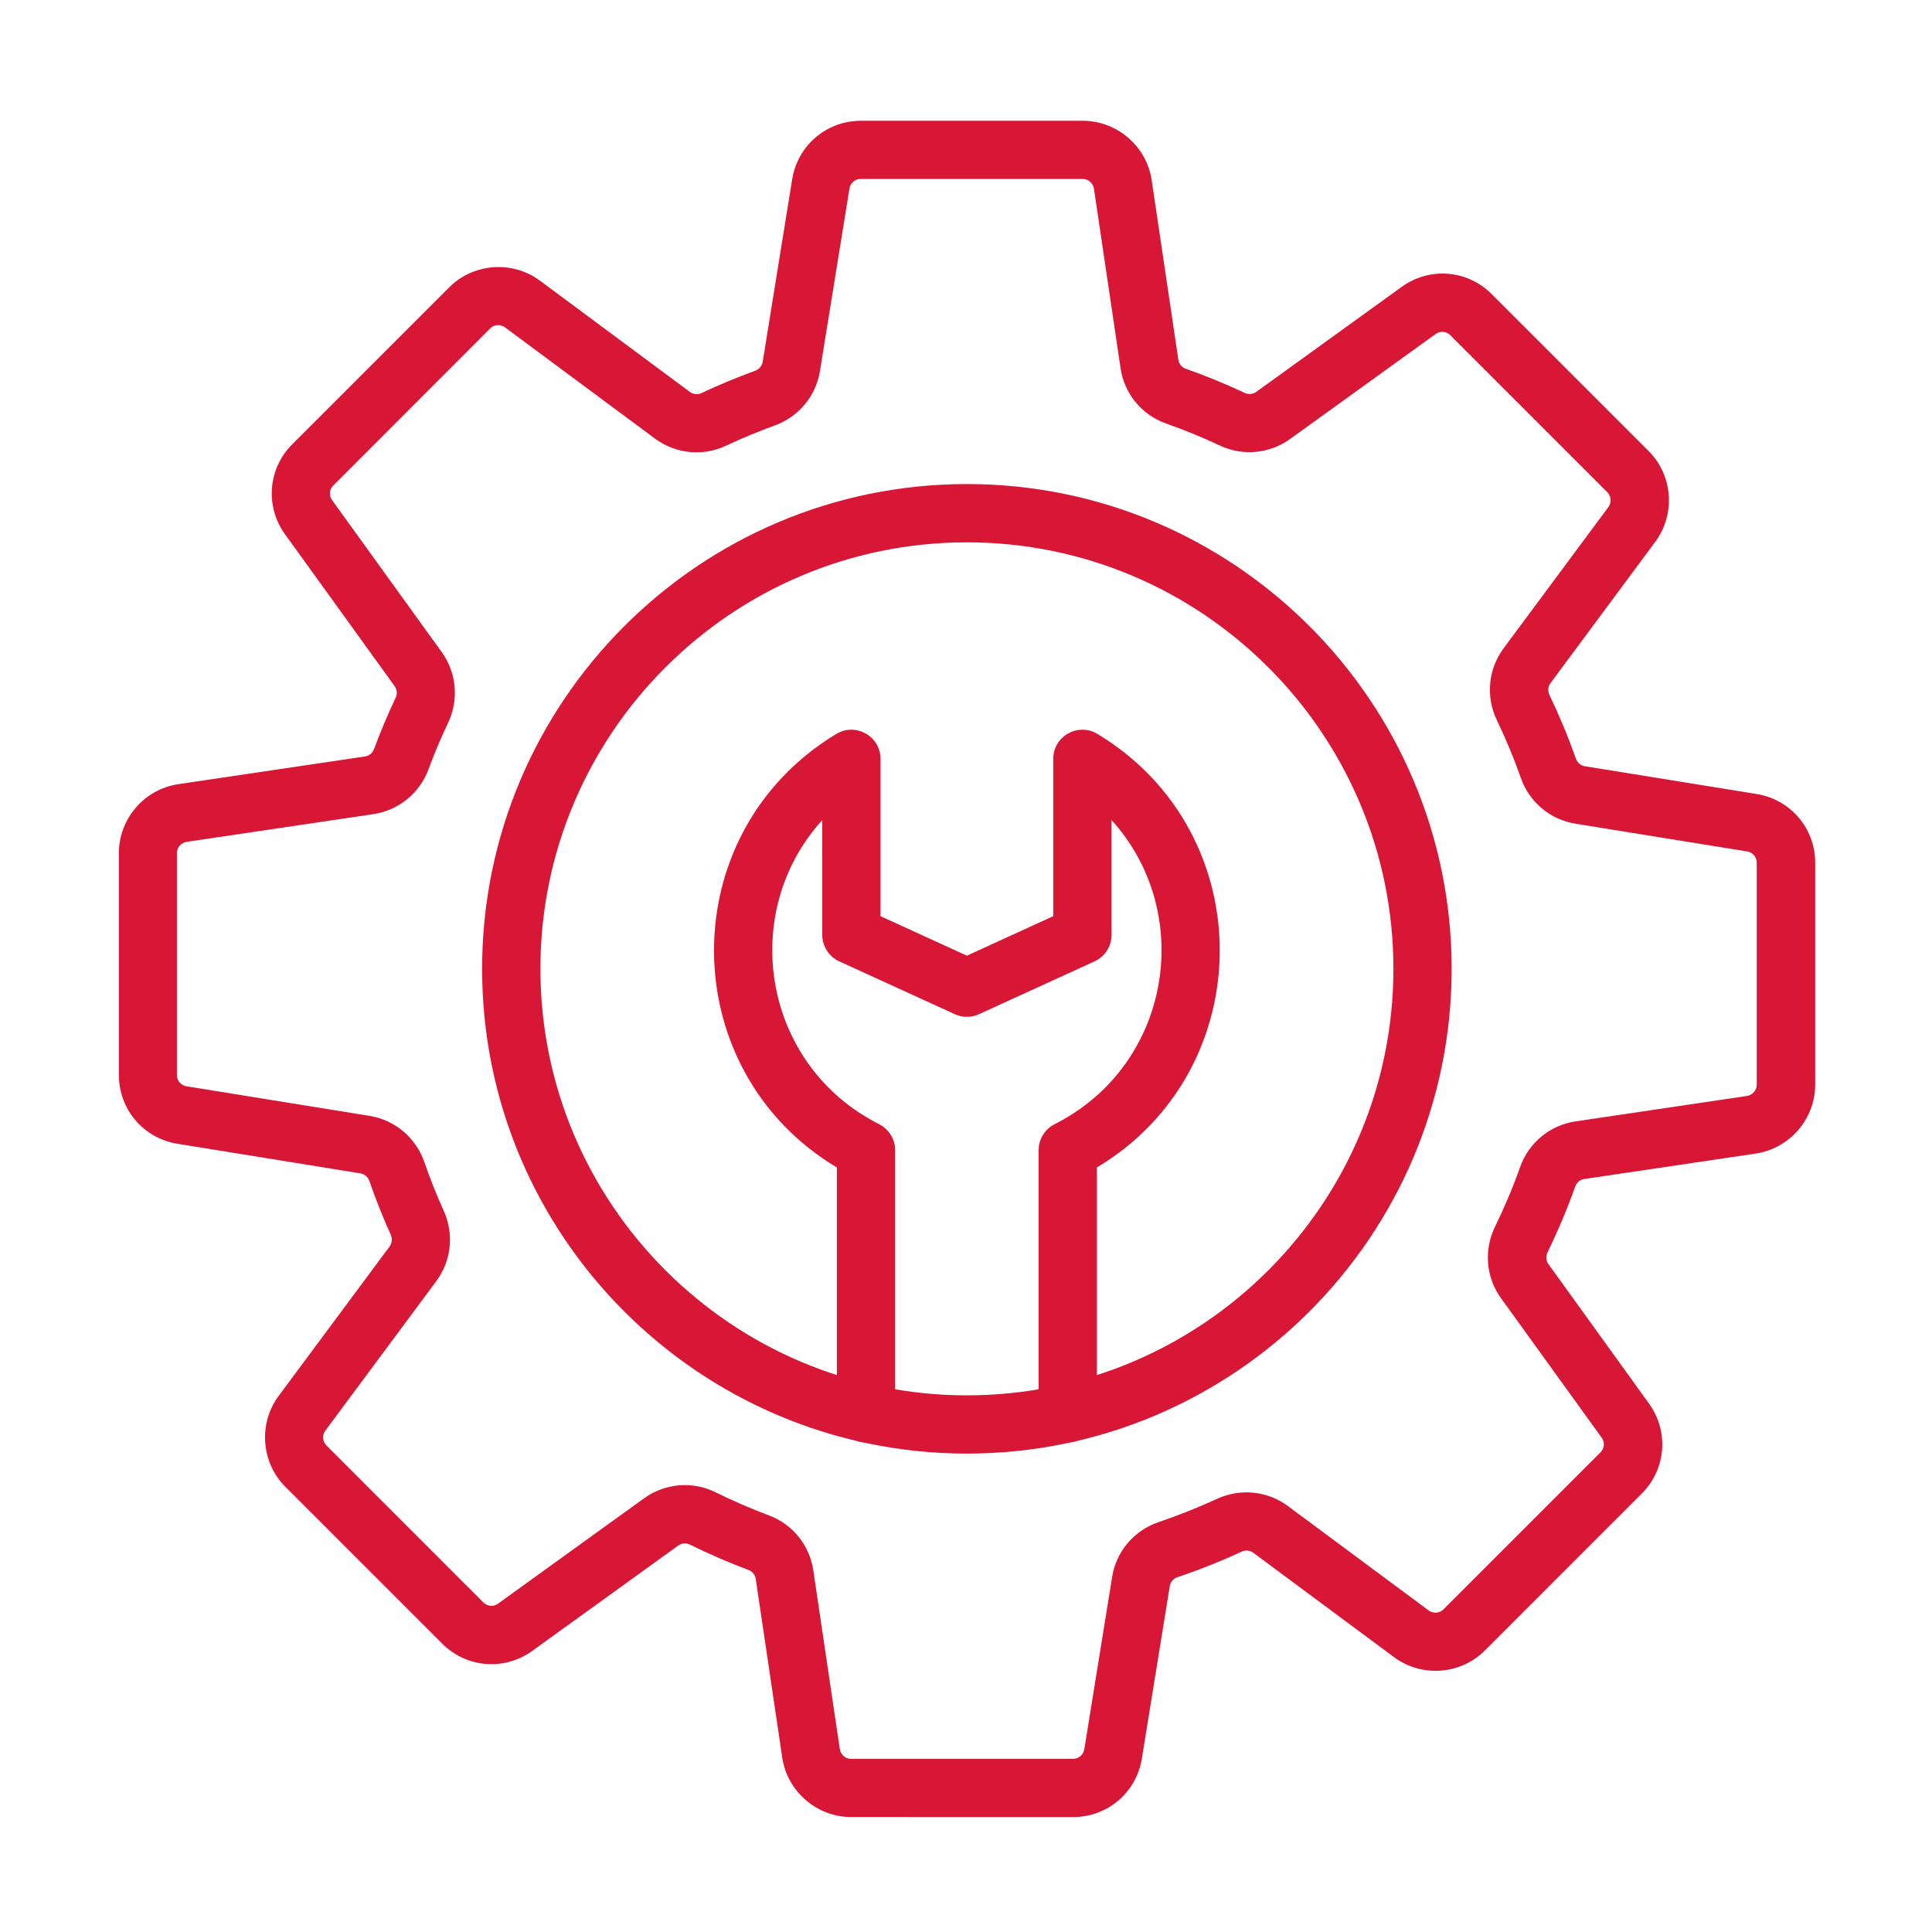 <svg width="35" height="35" viewBox="0 0 35 35" fill="none" xmlns="http://www.w3.org/2000/svg">
<path fill-rule="evenodd" clip-rule="evenodd" d="M15.418 32.917C14.798 32.917 14.262 32.454 14.171 31.841L13.691 28.604C13.68 28.529 13.631 28.467 13.563 28.443C13.201 28.307 12.842 28.152 12.495 27.98C12.428 27.948 12.349 27.955 12.287 27.999L9.642 29.908C9.137 30.272 8.452 30.217 8.012 29.777L5.168 26.933C4.73 26.494 4.678 25.789 5.047 25.29L7.058 22.581C7.102 22.521 7.11 22.44 7.08 22.371C6.936 22.053 6.806 21.725 6.692 21.396C6.667 21.323 6.604 21.268 6.529 21.257L3.213 20.72C2.598 20.62 2.154 20.097 2.154 19.475V15.453C2.154 14.832 2.615 14.297 3.23 14.206L6.612 13.704C6.686 13.694 6.749 13.641 6.777 13.569C6.892 13.255 7.024 12.944 7.167 12.642C7.201 12.572 7.193 12.492 7.149 12.43L5.163 9.678C4.799 9.174 4.854 8.489 5.294 8.049L8.138 5.205C8.576 4.767 9.282 4.714 9.781 5.084L12.498 7.1C12.559 7.145 12.64 7.153 12.711 7.119C13.026 6.972 13.351 6.836 13.68 6.717C13.752 6.691 13.804 6.629 13.817 6.555L14.351 3.248C14.451 2.633 14.974 2.188 15.596 2.188H19.617C20.237 2.188 20.773 2.65 20.864 3.264L21.347 6.516C21.358 6.591 21.409 6.655 21.479 6.679C21.843 6.807 22.205 6.956 22.553 7.119C22.619 7.15 22.698 7.142 22.76 7.098L25.394 5.196C25.898 4.832 26.583 4.887 27.023 5.327L29.867 8.171C30.305 8.609 30.358 9.315 29.988 9.814L28.09 12.374C28.044 12.436 28.036 12.518 28.07 12.59C28.249 12.963 28.41 13.35 28.549 13.742C28.575 13.816 28.637 13.87 28.711 13.881L31.823 14.384C32.438 14.483 32.884 15.007 32.884 15.628V19.651C32.884 20.271 32.421 20.806 31.807 20.898L28.7 21.359C28.625 21.369 28.561 21.423 28.536 21.498C28.392 21.902 28.223 22.301 28.035 22.687C28.001 22.758 28.007 22.84 28.052 22.901L29.874 25.428C30.238 25.932 30.183 26.617 29.743 27.057L26.899 29.901C26.461 30.34 25.755 30.392 25.256 30.022L22.705 28.13C22.645 28.086 22.563 28.078 22.492 28.11C22.116 28.284 21.726 28.44 21.332 28.572C21.258 28.597 21.204 28.659 21.192 28.733L20.686 31.858C20.587 32.472 20.064 32.918 19.442 32.918L15.418 32.917ZM12.963 27.034C13.278 27.189 13.604 27.331 13.933 27.454C14.36 27.614 14.667 27.994 14.734 28.449L15.214 31.687C15.229 31.787 15.316 31.863 15.417 31.863H19.439C19.541 31.863 19.626 31.791 19.643 31.69L20.148 28.565C20.223 28.103 20.546 27.723 20.993 27.573C21.351 27.452 21.706 27.31 22.047 27.153C22.469 26.958 22.961 27.009 23.331 27.283L25.882 29.175C25.963 29.235 26.079 29.226 26.15 29.155L28.994 26.311C29.066 26.239 29.075 26.128 29.016 26.045L27.192 23.518C26.919 23.14 26.878 22.643 27.084 22.223C27.255 21.872 27.408 21.51 27.538 21.143C27.695 20.7 28.081 20.383 28.542 20.315L31.649 19.854C31.749 19.839 31.825 19.752 31.825 19.651V15.628C31.825 15.526 31.752 15.441 31.652 15.425L28.54 14.922C28.083 14.848 27.704 14.53 27.551 14.092C27.426 13.737 27.28 13.385 27.117 13.046C26.913 12.621 26.959 12.122 27.239 11.745L29.138 9.185C29.198 9.104 29.189 8.988 29.118 8.917L26.274 6.073C26.203 6 26.09 5.991 26.008 6.051L23.374 7.951C23.002 8.22 22.515 8.266 22.102 8.073C21.784 7.923 21.456 7.789 21.126 7.673C20.686 7.518 20.368 7.134 20.3 6.67L19.818 3.419C19.803 3.318 19.716 3.242 19.615 3.242H15.592C15.49 3.242 15.405 3.315 15.389 3.416L14.854 6.723C14.782 7.174 14.467 7.552 14.036 7.708C13.738 7.816 13.442 7.939 13.156 8.073C12.734 8.272 12.24 8.223 11.866 7.946L9.148 5.93C9.067 5.869 8.951 5.878 8.88 5.95L6.038 8.795C5.966 8.866 5.956 8.978 6.016 9.06L8.002 11.813C8.271 12.185 8.316 12.677 8.118 13.094C7.988 13.367 7.868 13.651 7.763 13.937C7.602 14.37 7.22 14.682 6.764 14.749L3.382 15.251C3.281 15.266 3.205 15.353 3.205 15.454V19.475C3.205 19.578 3.278 19.662 3.379 19.679L6.695 20.215C7.155 20.29 7.533 20.61 7.687 21.05C7.79 21.35 7.908 21.647 8.039 21.936C8.228 22.354 8.177 22.842 7.904 23.209L5.894 25.918C5.833 25.999 5.842 26.115 5.914 26.186L8.757 29.03C8.828 29.102 8.94 29.111 9.022 29.052L11.668 27.143C12.062 26.861 12.558 26.833 12.963 27.034Z" fill="#D81736"/>
<path fill-rule="evenodd" clip-rule="evenodd" d="M17.516 26.333C12.674 26.333 8.734 22.394 8.734 17.551C8.734 12.709 12.673 8.769 17.516 8.769C22.359 8.769 26.298 12.709 26.298 17.551C26.298 22.394 22.358 26.333 17.516 26.333ZM17.516 9.825C13.255 9.825 9.79 13.29 9.79 17.551C9.79 21.812 13.255 25.278 17.516 25.278C21.777 25.278 25.243 21.812 25.243 17.551C25.243 13.29 21.776 9.825 17.516 9.825Z" fill="#D81736"/>
<path fill-rule="evenodd" clip-rule="evenodd" d="M19.343 26.13C19.052 26.13 18.816 25.894 18.816 25.602V20.837C18.816 20.637 18.928 20.456 19.105 20.366C21.226 19.293 21.659 16.534 20.137 14.856V16.936C20.137 17.143 20.017 17.33 19.829 17.416L17.736 18.373C17.597 18.437 17.437 18.437 17.297 18.373L15.204 17.416C15.016 17.33 14.896 17.142 14.896 16.936V14.857C13.373 16.534 13.807 19.294 15.928 20.367C16.105 20.458 16.217 20.639 16.217 20.838V25.603C16.217 25.894 15.981 26.131 15.689 26.131C15.397 26.131 15.161 25.895 15.161 25.603V21.15C12.211 19.387 12.179 15.091 15.15 13.296C15.502 13.084 15.951 13.336 15.951 13.747V16.597L17.516 17.313L19.081 16.597V13.747C19.081 13.336 19.531 13.084 19.882 13.296C22.856 15.093 22.818 19.389 19.871 21.15V25.603C19.871 25.894 19.634 26.13 19.343 26.13Z" fill="#D81736"/>
</svg>
